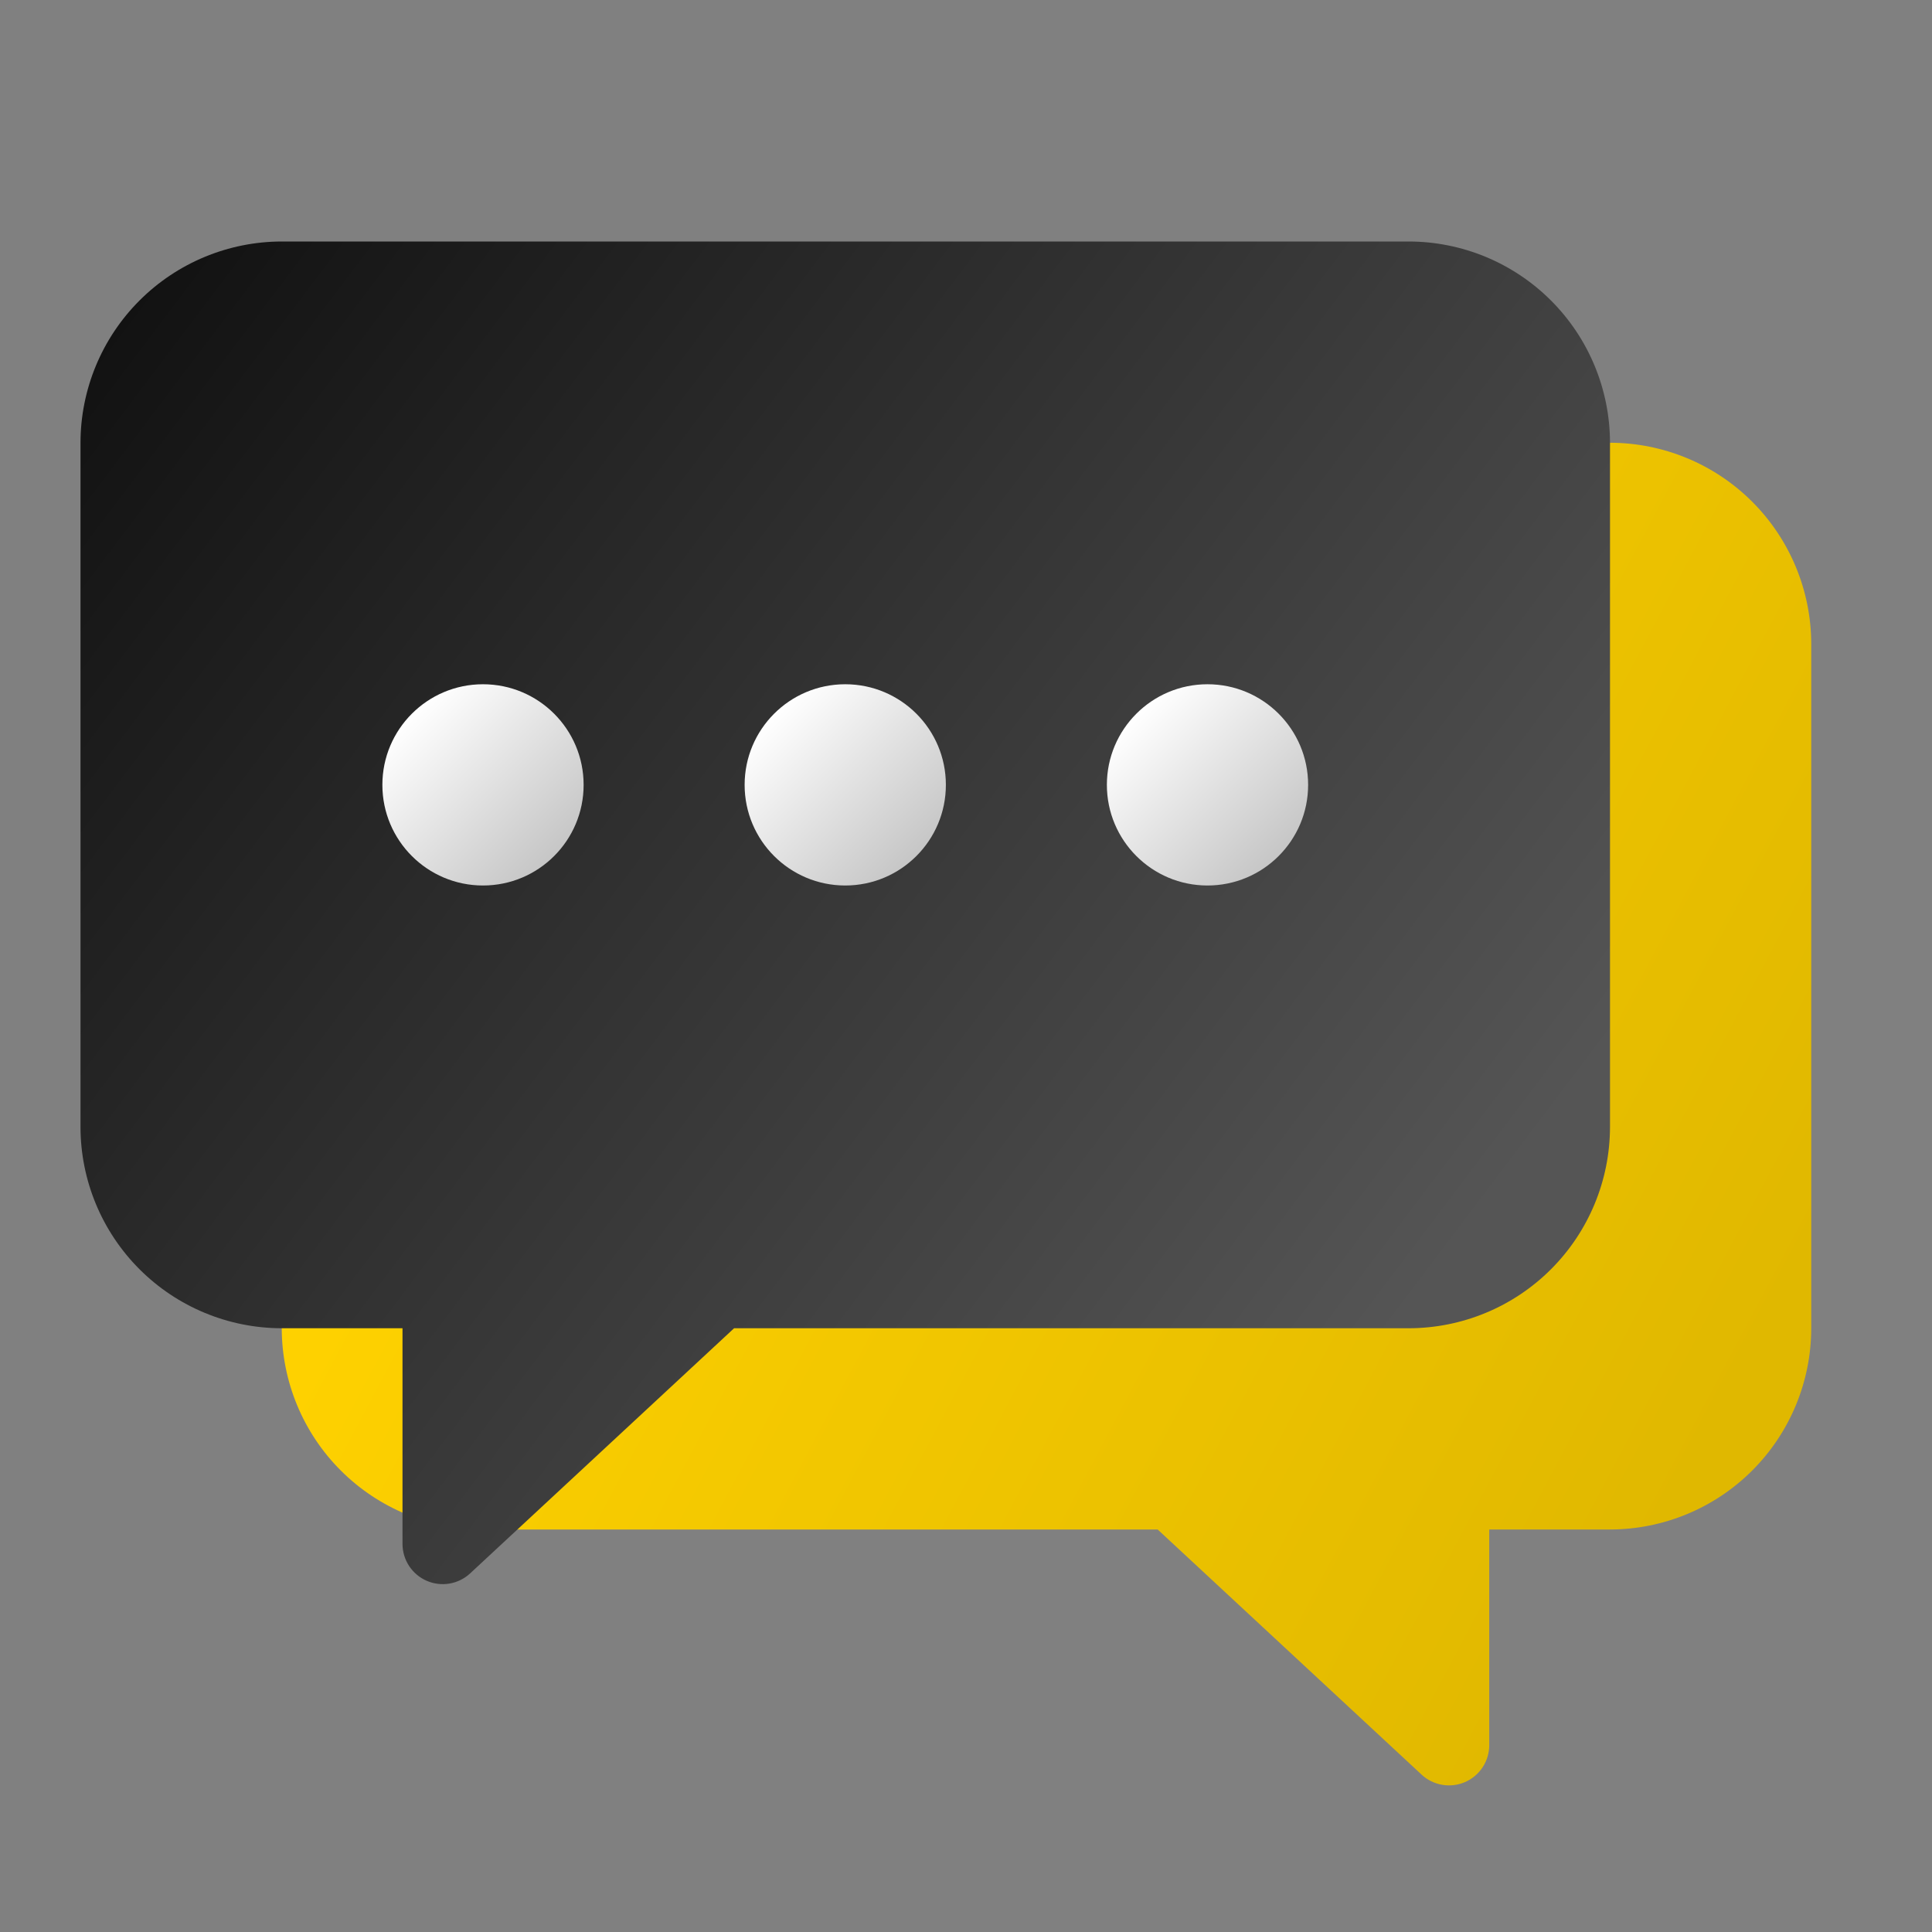 <svg width="72" height="72" viewBox="0 0 72 72" fill="none" xmlns="http://www.w3.org/2000/svg">
<rect x="0" y="0" width="72" height="72" fill="#808080" stroke="none"/>
<path d="M18 16.5H60C61.988 16.502 63.895 17.293 65.301 18.699C66.707 20.105 67.498 22.012 67.5 24V49.5C67.498 51.488 66.707 53.395 65.301 54.801C63.895 56.207 61.988 56.998 60 57H55.5V65.035C55.5 65.328 55.415 65.614 55.255 65.858C55.095 66.102 54.867 66.295 54.6 66.412C54.332 66.528 54.036 66.564 53.748 66.515C53.46 66.466 53.192 66.334 52.978 66.135L43.143 57H18C16.012 56.998 14.105 56.207 12.699 54.801C11.293 53.395 10.502 51.488 10.5 49.5V24C10.502 22.012 11.293 20.105 12.699 18.699C14.105 17.293 16.012 16.502 18 16.5Z" fill="url(#paint0_linear_5422_99675)"/>
<path d="M52.5 9H10.5C8.512 9.002 6.605 9.793 5.199 11.199C3.793 12.605 3.002 14.512 3 16.5V42C3.002 43.988 3.793 45.895 5.199 47.301C6.605 48.707 8.512 49.498 10.5 49.5H15V57.535C15 57.828 15.085 58.114 15.245 58.358C15.405 58.602 15.633 58.795 15.9 58.911C16.168 59.028 16.464 59.064 16.752 59.015C17.04 58.966 17.308 58.834 17.521 58.635L27.357 49.5H52.5C54.488 49.498 56.395 48.707 57.801 47.301C59.207 45.895 59.998 43.988 60 42V16.5C59.998 14.512 59.207 12.605 57.801 11.199C56.395 9.793 54.488 9.002 52.5 9Z" fill="url(#paint1_linear_5422_99675)"/>
<path d="M45 33C47.071 33 48.75 31.321 48.75 29.25C48.75 27.179 47.071 25.5 45 25.5C42.929 25.5 41.25 27.179 41.25 29.25C41.25 31.321 42.929 33 45 33Z" fill="url(#paint2_linear_5422_99675)"/>
<path d="M31.5 33C33.571 33 35.25 31.321 35.25 29.25C35.25 27.179 33.571 25.5 31.5 25.5C29.429 25.5 27.75 27.179 27.75 29.25C27.75 31.321 29.429 33 31.5 33Z" fill="url(#paint3_linear_5422_99675)"/>
<path d="M18 33C20.071 33 21.75 31.321 21.75 29.25C21.75 27.179 20.071 25.5 18 25.5C15.929 25.5 14.25 27.179 14.25 29.25C14.25 31.321 15.929 33 18 33Z" fill="url(#paint4_linear_5422_99675)"/>
<defs>
<linearGradient id="paint0_linear_5422_99675" x1="23.233" y1="28.371" x2="65.421" y2="50.791" gradientUnits="userSpaceOnUse">
<stop stop-color="#FED100"/>
<stop offset="1" stop-color="#E0B800"/>
</linearGradient>
<linearGradient id="paint1_linear_5422_99675" x1="4.329" y1="10.485" x2="53.508" y2="47.61" gradientUnits="userSpaceOnUse">
<stop stop-color="#111111"/>
<stop offset="1" stop-color="#555555"/>
</linearGradient>
<linearGradient id="paint2_linear_5422_99675" x1="42.348" y1="26.598" x2="47.652" y2="31.902" gradientUnits="userSpaceOnUse">
<stop stop-color="white"/>
<stop offset="1" stop-color="#C6C6C6"/>
</linearGradient>
<linearGradient id="paint3_linear_5422_99675" x1="28.848" y1="26.598" x2="34.152" y2="31.902" gradientUnits="userSpaceOnUse">
<stop stop-color="white"/>
<stop offset="1" stop-color="#C6C6C6"/>
</linearGradient>
<linearGradient id="paint4_linear_5422_99675" x1="15.348" y1="26.598" x2="20.652" y2="31.902" gradientUnits="userSpaceOnUse">
<stop stop-color="white"/>
<stop offset="1" stop-color="#C6C6C6"/>
</linearGradient>
</defs>
</svg>
